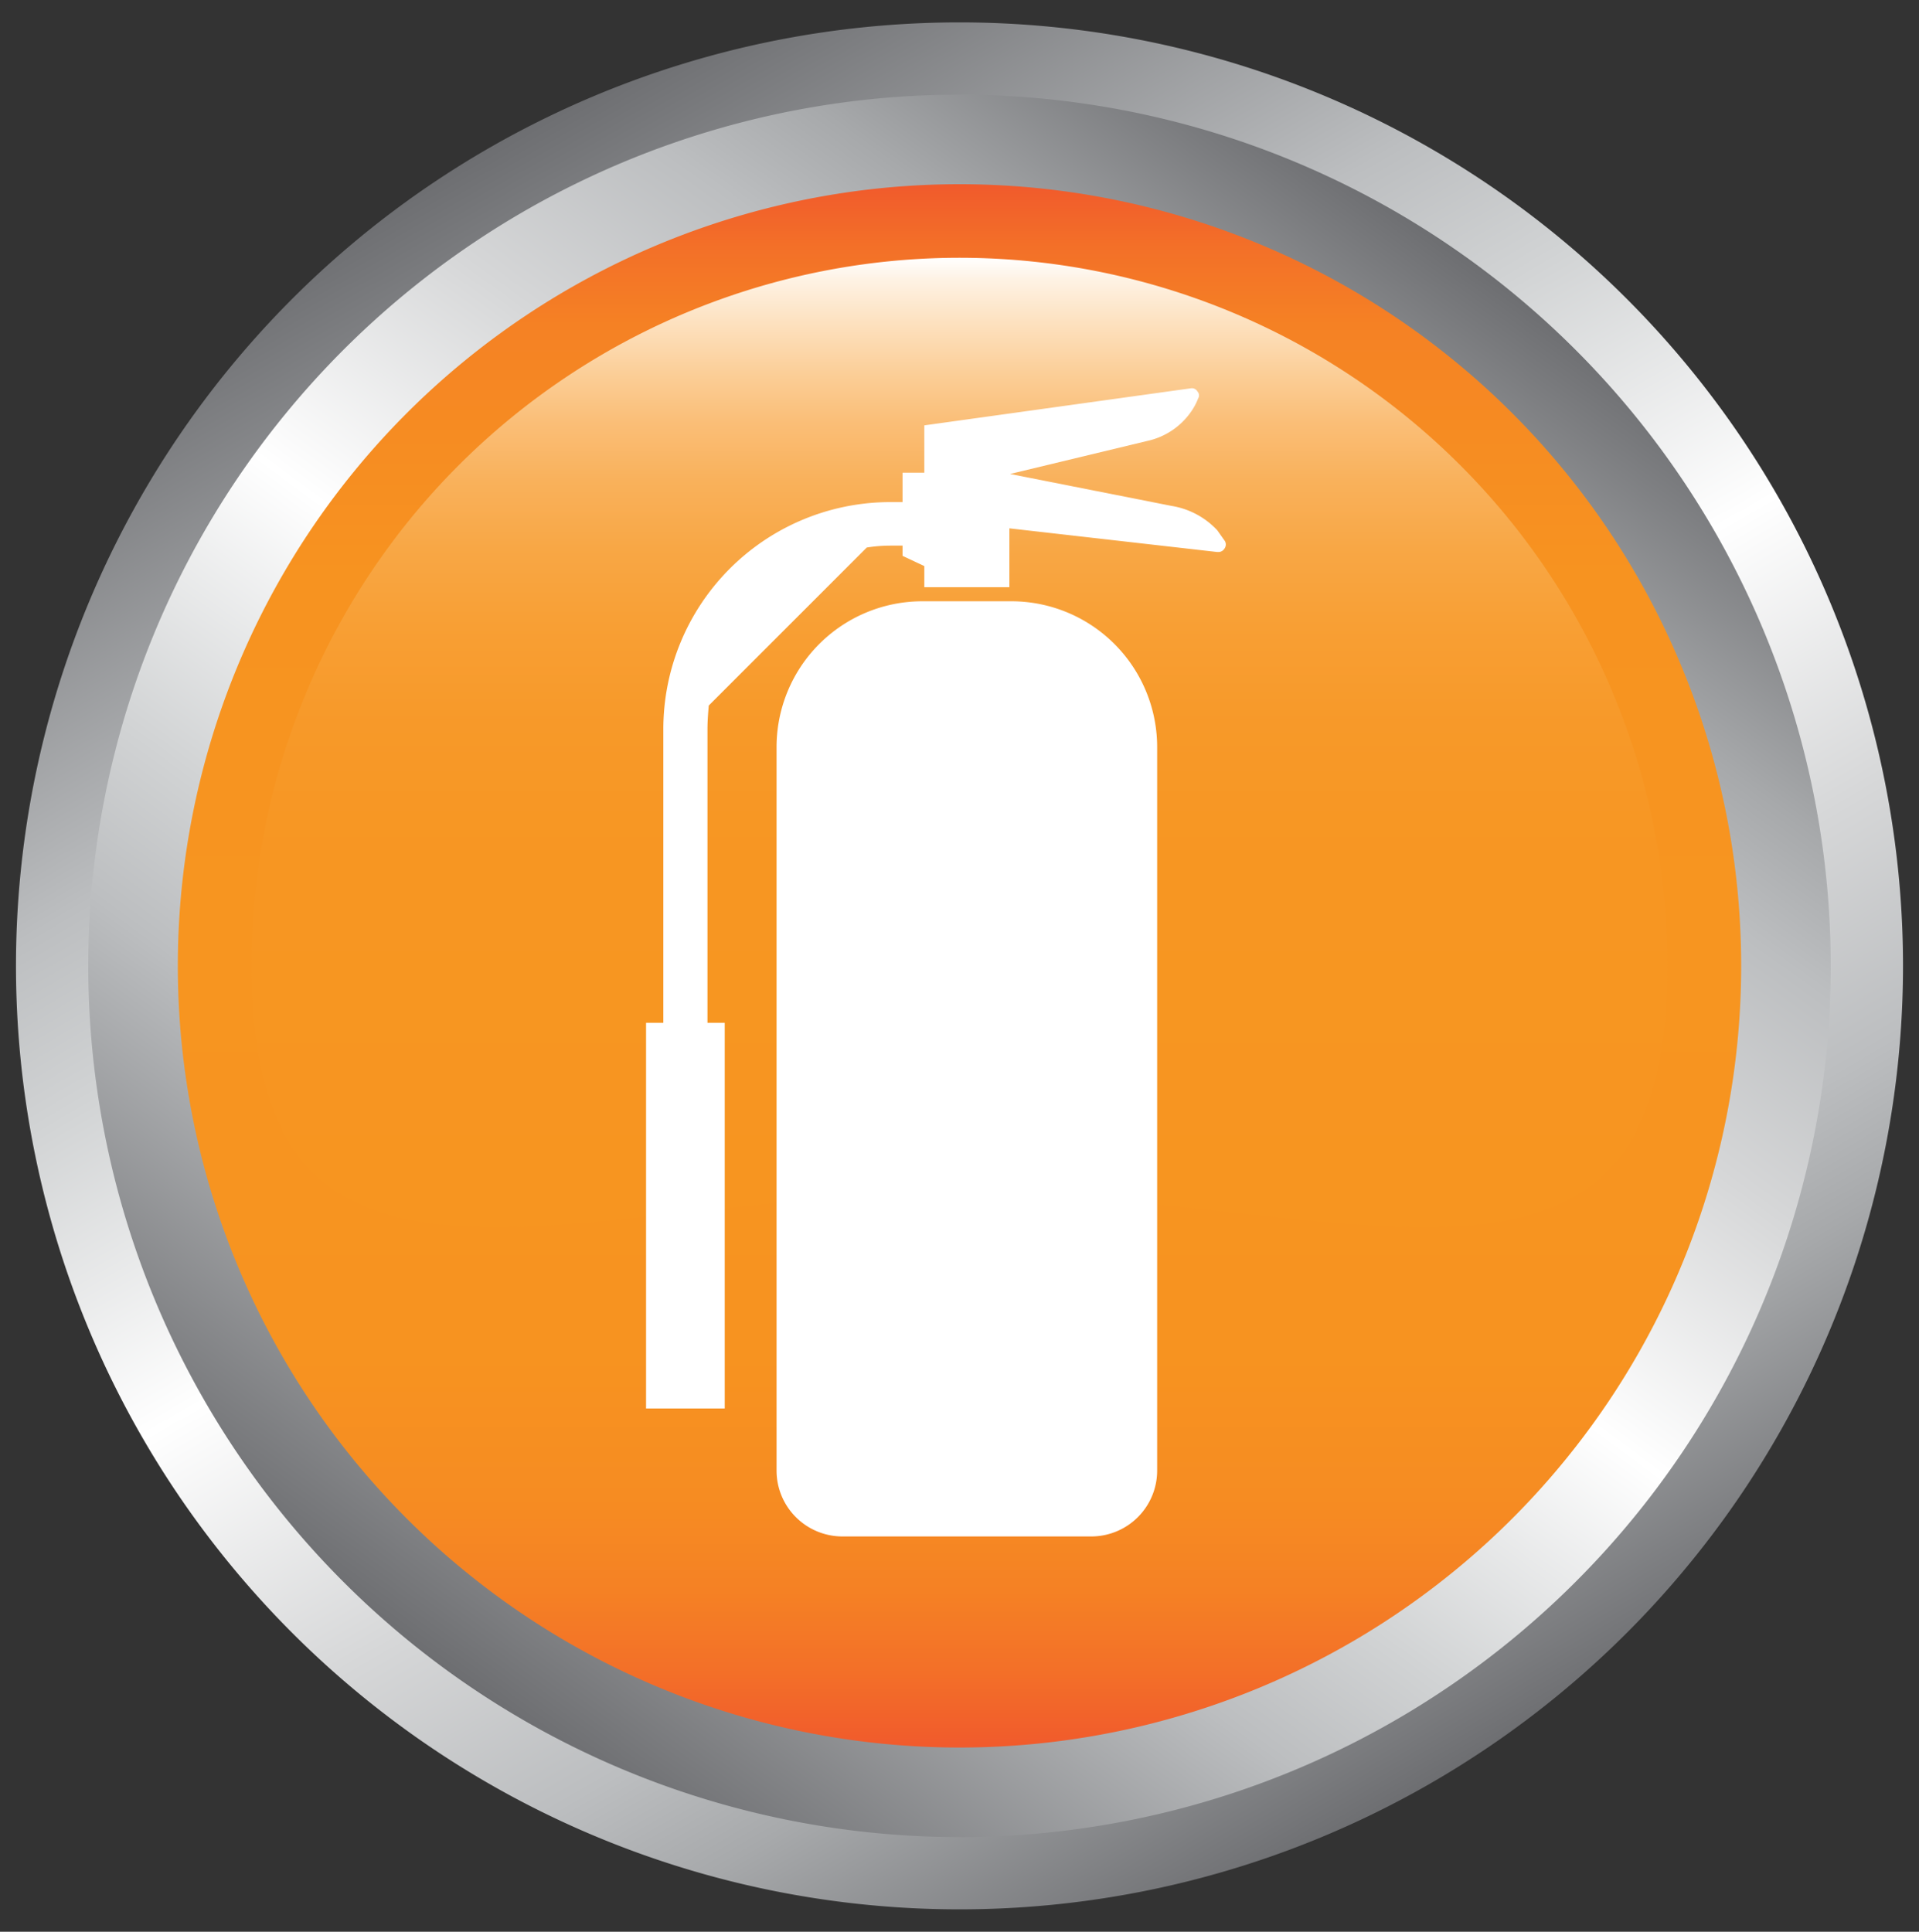 <svg id="Layer_1" data-name="Layer 1" xmlns="http://www.w3.org/2000/svg" xmlns:xlink="http://www.w3.org/1999/xlink" viewBox="0 0 300 302"><rect x="0" y="0" width="300" height="302" fill="#333333" stroke="none"/><defs><style>.cls-1{fill:url(#linear-gradient);}.cls-2{fill:url(#linear-gradient-2);}.cls-3{fill:url(#linear-gradient-3);}.cls-4{fill:url(#linear-gradient-4);}.cls-5{fill:url(#linear-gradient-5);}.cls-6{fill:#fff;}</style><linearGradient id="linear-gradient" x1="16.3" y1="151" x2="283.7" y2="151" gradientUnits="userSpaceOnUse"><stop offset="0" stop-color="#8d9615"/><stop offset="0.02" stop-color="#9ca518"/><stop offset="0.07" stop-color="#b2ba1c"/><stop offset="0.12" stop-color="#c3cb1f"/><stop offset="0.18" stop-color="#ced621"/><stop offset="0.27" stop-color="#d5dd23"/><stop offset="0.51" stop-color="#d7df23"/><stop offset="0.74" stop-color="#d5dd23"/><stop offset="0.83" stop-color="#ced621"/><stop offset="0.89" stop-color="#c3cb1f"/><stop offset="0.94" stop-color="#b2ba1c"/><stop offset="0.98" stop-color="#9ca518"/><stop offset="1" stop-color="#8d9615"/></linearGradient><linearGradient id="linear-gradient-2" x1="223.76" y1="278.76" x2="76.24" y2="23.24" gradientUnits="userSpaceOnUse"><stop offset="0" stop-color="#6d6e71"/><stop offset="0.01" stop-color="#717275"/><stop offset="0.15" stop-color="#a7a9ab"/><stop offset="0.22" stop-color="#bcbec0"/><stop offset="0.34" stop-color="#d6d7d8"/><stop offset="0.5" stop-color="#fff"/><stop offset="0.67" stop-color="#d1d3d4"/><stop offset="0.76" stop-color="#bcbec0"/><stop offset="1" stop-color="#6d6e71"/></linearGradient><linearGradient id="linear-gradient-3" x1="230.04" y1="40.85" x2="69.97" y2="261.16" xlink:href="#linear-gradient-2"/><linearGradient id="linear-gradient-4" x1="150" y1="273.17" x2="150" y2="28.83" gradientUnits="userSpaceOnUse"><stop offset="0" stop-color="#f15a2c"/><stop offset="0.05" stop-color="#f37028"/><stop offset="0.1" stop-color="#f58124"/><stop offset="0.16" stop-color="#f68c22"/><stop offset="0.25" stop-color="#f79320"/><stop offset="0.51" stop-color="#f79520"/><stop offset="0.75" stop-color="#f79320"/><stop offset="0.84" stop-color="#f68c22"/><stop offset="0.91" stop-color="#f58124"/><stop offset="0.96" stop-color="#f37028"/><stop offset="1" stop-color="#f15a2c"/></linearGradient><linearGradient id="linear-gradient-5" x1="150" y1="191.91" x2="150" y2="40.3" gradientUnits="userSpaceOnUse"><stop offset="0" stop-color="#f79520"/><stop offset="0.38" stop-color="#f79622"/><stop offset="0.52" stop-color="#f79929"/><stop offset="0.62" stop-color="#f89f34"/><stop offset="0.7" stop-color="#f8a745"/><stop offset="0.77" stop-color="#f9b15b"/><stop offset="0.83" stop-color="#fabe77"/><stop offset="0.88" stop-color="#fbce97"/><stop offset="0.93" stop-color="#fde0bd"/><stop offset="0.98" stop-color="#fef3e6"/><stop offset="1" stop-color="#fff"/></linearGradient></defs><path class="cls-1" d="M283.7,151A133.7,133.7,0,1,1,150,17.3,133.8,133.8,0,0,1,283.7,151Z"/><path class="cls-2" d="M297.5,151A147.5,147.5,0,1,1,150,3.5,147.5,147.5,0,0,1,297.5,151Z"/><path class="cls-3" d="M286.2,151A136.2,136.2,0,1,1,150,14.8,136.2,136.2,0,0,1,286.2,151Z"/><path class="cls-4" d="M272.2,151A122.2,122.2,0,1,1,150,28.8,122.2,122.2,0,0,1,272.2,151Z"/><path class="cls-5" d="M260.7,151c0,61.1-49.6,35.6-110.7,35.6S39.3,212.1,39.3,151a110.7,110.7,0,0,1,221.4,0Z"/><path class="cls-6" d="M158.1,94H144.2a22.8,22.8,0,0,0-22.8,22.8V229.9a10.3,10.3,0,0,0,10.3,10.3h38.9a10.3,10.3,0,0,0,10.3-10.3V116.8A22.8,22.8,0,0,0,158.1,94Z"/><path class="cls-6" d="M191.5,84.6l-1.2-1.7a12.5,12.5,0,0,0-7.1-3.8l-25.3-5,21.6-5.2a11.2,11.2,0,0,0,6.6-4.4,9.4,9.4,0,0,0,1.2-2.2.9.9,0,0,0-.1-1.1,1,1,0,0,0-1-.5l-41.7,5.8v7.4h-3.4v4.6h-2.5A35.5,35.5,0,0,0,103.7,114v45.9H101v60.3h12.3V159.9h-2.7V114c0-1.3.1-2.5.2-3.7l24.7-24.7a23.1,23.1,0,0,1,3.7-.3h1.9v1.6l3.4,1.6v3.3h13.3V82.6l32.5,3.7h.2a1.1,1.1,0,0,0,.9-.5A1.1,1.1,0,0,0,191.5,84.6Z"/></svg>